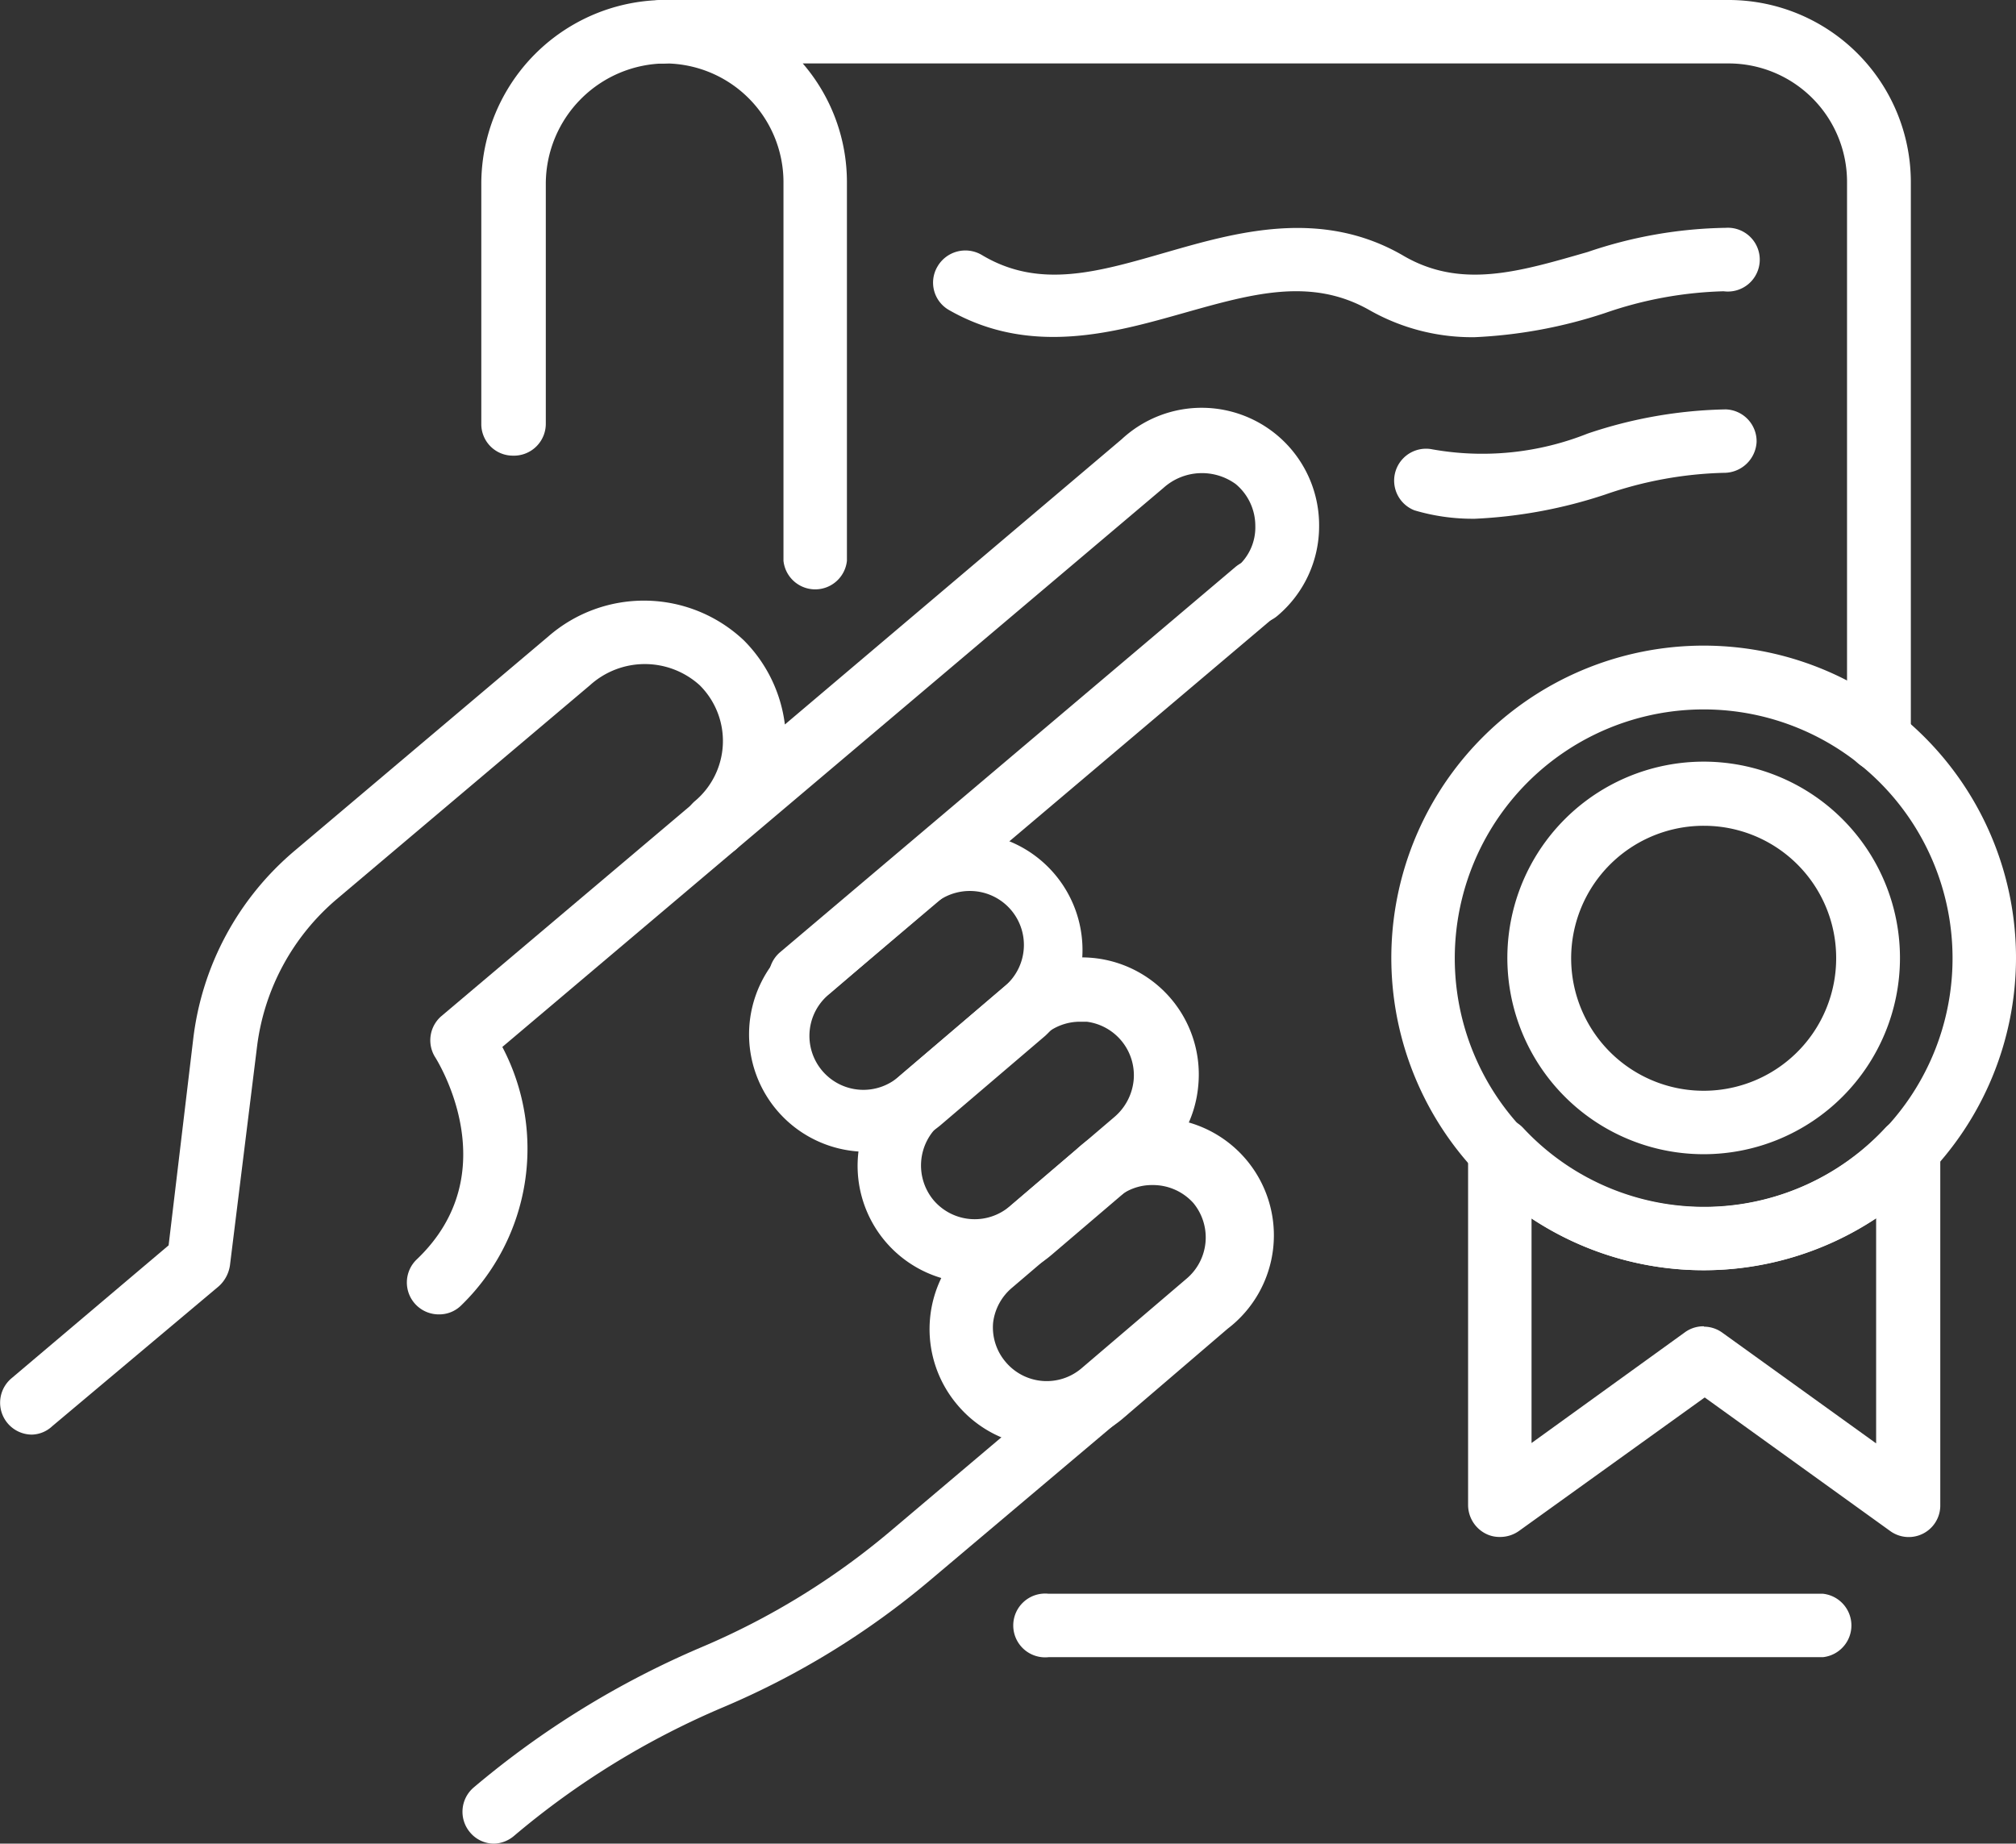 <svg xmlns="http://www.w3.org/2000/svg" viewBox="0 0 57.51 52.6">
    <rect x="0" y="0" width="57.51" height="52.6" fill="#333333" stroke="none"/>
    <title>Asset 117</title>
    <g id="Layer_2" data-name="Layer 2">
        <g id="Layer_1-2" data-name="Layer 1">
            <path fill="#ffffff" d="M42.07,9.62a5.92,5.92,0,0,1-3-.77c-1.67-.95-3.35-.47-5.3.08s-4.36,1.25-6.69-.08a.9.9,0,0,1-.34-1.24A.92.92,0,0,1,28,7.27c1.66,1,3.35.48,5.3-.08s4.36-1.25,6.69.08c1.67,1,3.35.48,5.3-.08a12.74,12.74,0,0,1,3.94-.69.91.91,0,1,1-.06,1.81,11.17,11.17,0,0,0-3.38.62A13.77,13.77,0,0,1,42.07,9.62Z" />
            <path fill="#ffffff" d="M42.08,14.8a5.82,5.82,0,0,1-1.73-.24.91.91,0,0,1,.51-1.74,8.12,8.12,0,0,0,4.43-.45,13,13,0,0,1,3.94-.69.91.91,0,0,1,.88.93.93.93,0,0,1-.94.88,11.12,11.12,0,0,0-3.38.62A13.74,13.74,0,0,1,42.08,14.8Z" />
            <path fill="#ffffff" d="M14.63,13a.9.9,0,0,1-.9-.91V5.24A5.25,5.25,0,0,1,19,0a.91.91,0,0,1,0,1.81,3.44,3.44,0,0,0-3.43,3.43v6.84A.91.91,0,0,1,14.63,13Z" />
            <path fill="#ffffff" d="M52,47.28H29.91a.91.91,0,1,1,0-1.81H52a.91.91,0,0,1,0,1.81Z" />
            <path fill="#ffffff" d="M53.6,22a.91.91,0,0,1-.91-.91V5.19a3.38,3.38,0,0,0-3.37-3.38H22.9a5.18,5.18,0,0,1,1.26,3.38V16a.91.91,0,0,1-1.81,0V5.19A3.39,3.39,0,0,0,19,1.81.91.91,0,1,1,19,0H49.32a5.2,5.2,0,0,1,5.19,5.19v15.9A.91.91,0,0,1,53.6,22Z" />
            <path fill="#ffffff" d="M48.61,36.24a8.91,8.91,0,1,1,8.9-8.91A8.92,8.92,0,0,1,48.61,36.24Zm0-16a7.1,7.1,0,1,0,7.09,7.09A7.1,7.1,0,0,0,48.61,20.24Z" />
            <path fill="#ffffff" d="M48.61,32.93a5.6,5.6,0,1,1,5.59-5.6A5.6,5.6,0,0,1,48.61,32.93Zm0-9.37a3.78,3.78,0,1,0,3.77,3.77A3.77,3.77,0,0,0,48.61,23.56Z" />
            <path fill="#ffffff" d="M42.78,43.85a.86.86,0,0,1-.41-.1.92.92,0,0,1-.49-.81V32.81a.9.9,0,0,1,.57-.85.91.91,0,0,1,1,.22,7.05,7.05,0,0,0,10.33,0,.91.91,0,0,1,1-.22.9.9,0,0,1,.57.85V42.94a.9.9,0,0,1-1.43.74l-5.29-3.81-5.3,3.81A.93.93,0,0,1,42.78,43.85Zm5.83-6a.9.9,0,0,1,.52.17l4.39,3.16V34.76a8.9,8.9,0,0,1-9.83,0v6.41L48.08,38A.9.9,0,0,1,48.61,37.84Z" />
            <path fill="#ffffff" d="M22.84,28.77a.91.91,0,0,1-.59-1.6l13-11a.92.92,0,0,1,1.28.11.9.9,0,0,1-.11,1.27l-13,11A.9.9,0,0,1,22.84,28.77Z" />
            <path fill="#ffffff" d="M12.52,37.5a.91.91,0,0,1-.63-1.57c2.59-2.47.6-5.65.51-5.79A.91.91,0,0,1,12.58,29l7.23-6.11a.9.9,0,0,1,1.28.1A.91.91,0,0,1,21,24.23l-6.67,5.64a6.23,6.23,0,0,1-1.17,7.37A.89.89,0,0,1,12.52,37.5Z" />
            <path fill="#ffffff" d="M14.1,52.6a.89.89,0,0,1-.69-.32.91.91,0,0,1,.1-1.28A25.53,25.53,0,0,1,20,47a21.07,21.07,0,0,0,5.43-3.34l5.45-4.61A.91.91,0,1,1,32,40.47l-5.45,4.6a23.1,23.1,0,0,1-5.9,3.63,23.26,23.26,0,0,0-6,3.69A.92.92,0,0,1,14.1,52.6Z" />
            <path fill="#ffffff" d="M.91,40.93a.91.91,0,0,1-.59-1.6l4.49-3.8.7-5.87a8.3,8.3,0,0,1,2.91-5.4l7.22-6.1a4.15,4.15,0,0,1,5.58.11,4.11,4.11,0,0,1,1.17,2.4L32,12.53A3.35,3.35,0,0,1,37.63,15a3.34,3.34,0,0,1-1.19,2.57.91.91,0,0,1-1.28-.1.91.91,0,0,1,.11-1.28A1.48,1.48,0,0,0,35.81,15a1.55,1.55,0,0,0-.56-1.19,1.64,1.64,0,0,0-2.06.11L21,24.23a.9.9,0,0,1-1.27-.11.89.89,0,0,1,.1-1.27,2.24,2.24,0,0,0,.13-3.3,2.33,2.33,0,0,0-3.13,0l-7.22,6.1a6.58,6.58,0,0,0-2.28,4.23L6.56,36.1a1,1,0,0,1-.31.59l-4.76,4A.88.88,0,0,1,.91,40.93Z" />
            <path fill="#ffffff" d="M24.67,32.86A3.35,3.35,0,0,1,22.5,27l3-2.56a3.35,3.35,0,0,1,4.32,5.11l-3,2.56A3.3,3.3,0,0,1,24.67,32.86Zm3-7.44a1.55,1.55,0,0,0-1,.36l-3,2.57a1.54,1.54,0,1,0,2,2.34l3-2.56a1.54,1.54,0,0,0-1-2.71Z" />
            <path fill="#ffffff" d="M27.82,36.59h-.28a3.34,3.34,0,0,1-1.88-5.89l3-2.56A3.34,3.34,0,0,1,34.18,31,3.33,3.33,0,0,1,33,33.24L30,35.8A3.31,3.31,0,0,1,27.82,36.59Zm3-7.44a1.54,1.54,0,0,0-1,.36l-3,2.56a1.55,1.55,0,0,0-.19,2.17,1.54,1.54,0,0,0,2.17.18l3-2.56a1.58,1.58,0,0,0,.54-1.05A1.54,1.54,0,0,0,31,29.15Z" />
            <path fill="#ffffff" d="M29.87,41.26h-.29a3.34,3.34,0,0,1-2.27-1.18,3.34,3.34,0,0,1,.39-4.71l3-2.57a3.35,3.35,0,1,1,4.32,5.11l-3,2.57A3.34,3.34,0,0,1,29.87,41.26Zm3-7.45a1.51,1.51,0,0,0-1,.37l-3,2.56a1.54,1.54,0,0,0-.54,1,1.52,1.52,0,0,0,.36,1.12,1.53,1.53,0,0,0,2.16.18l3-2.56a1.54,1.54,0,0,0,.19-2.16A1.55,1.55,0,0,0,32.89,33.81Z" />
        </g>
    </g>
</svg>

